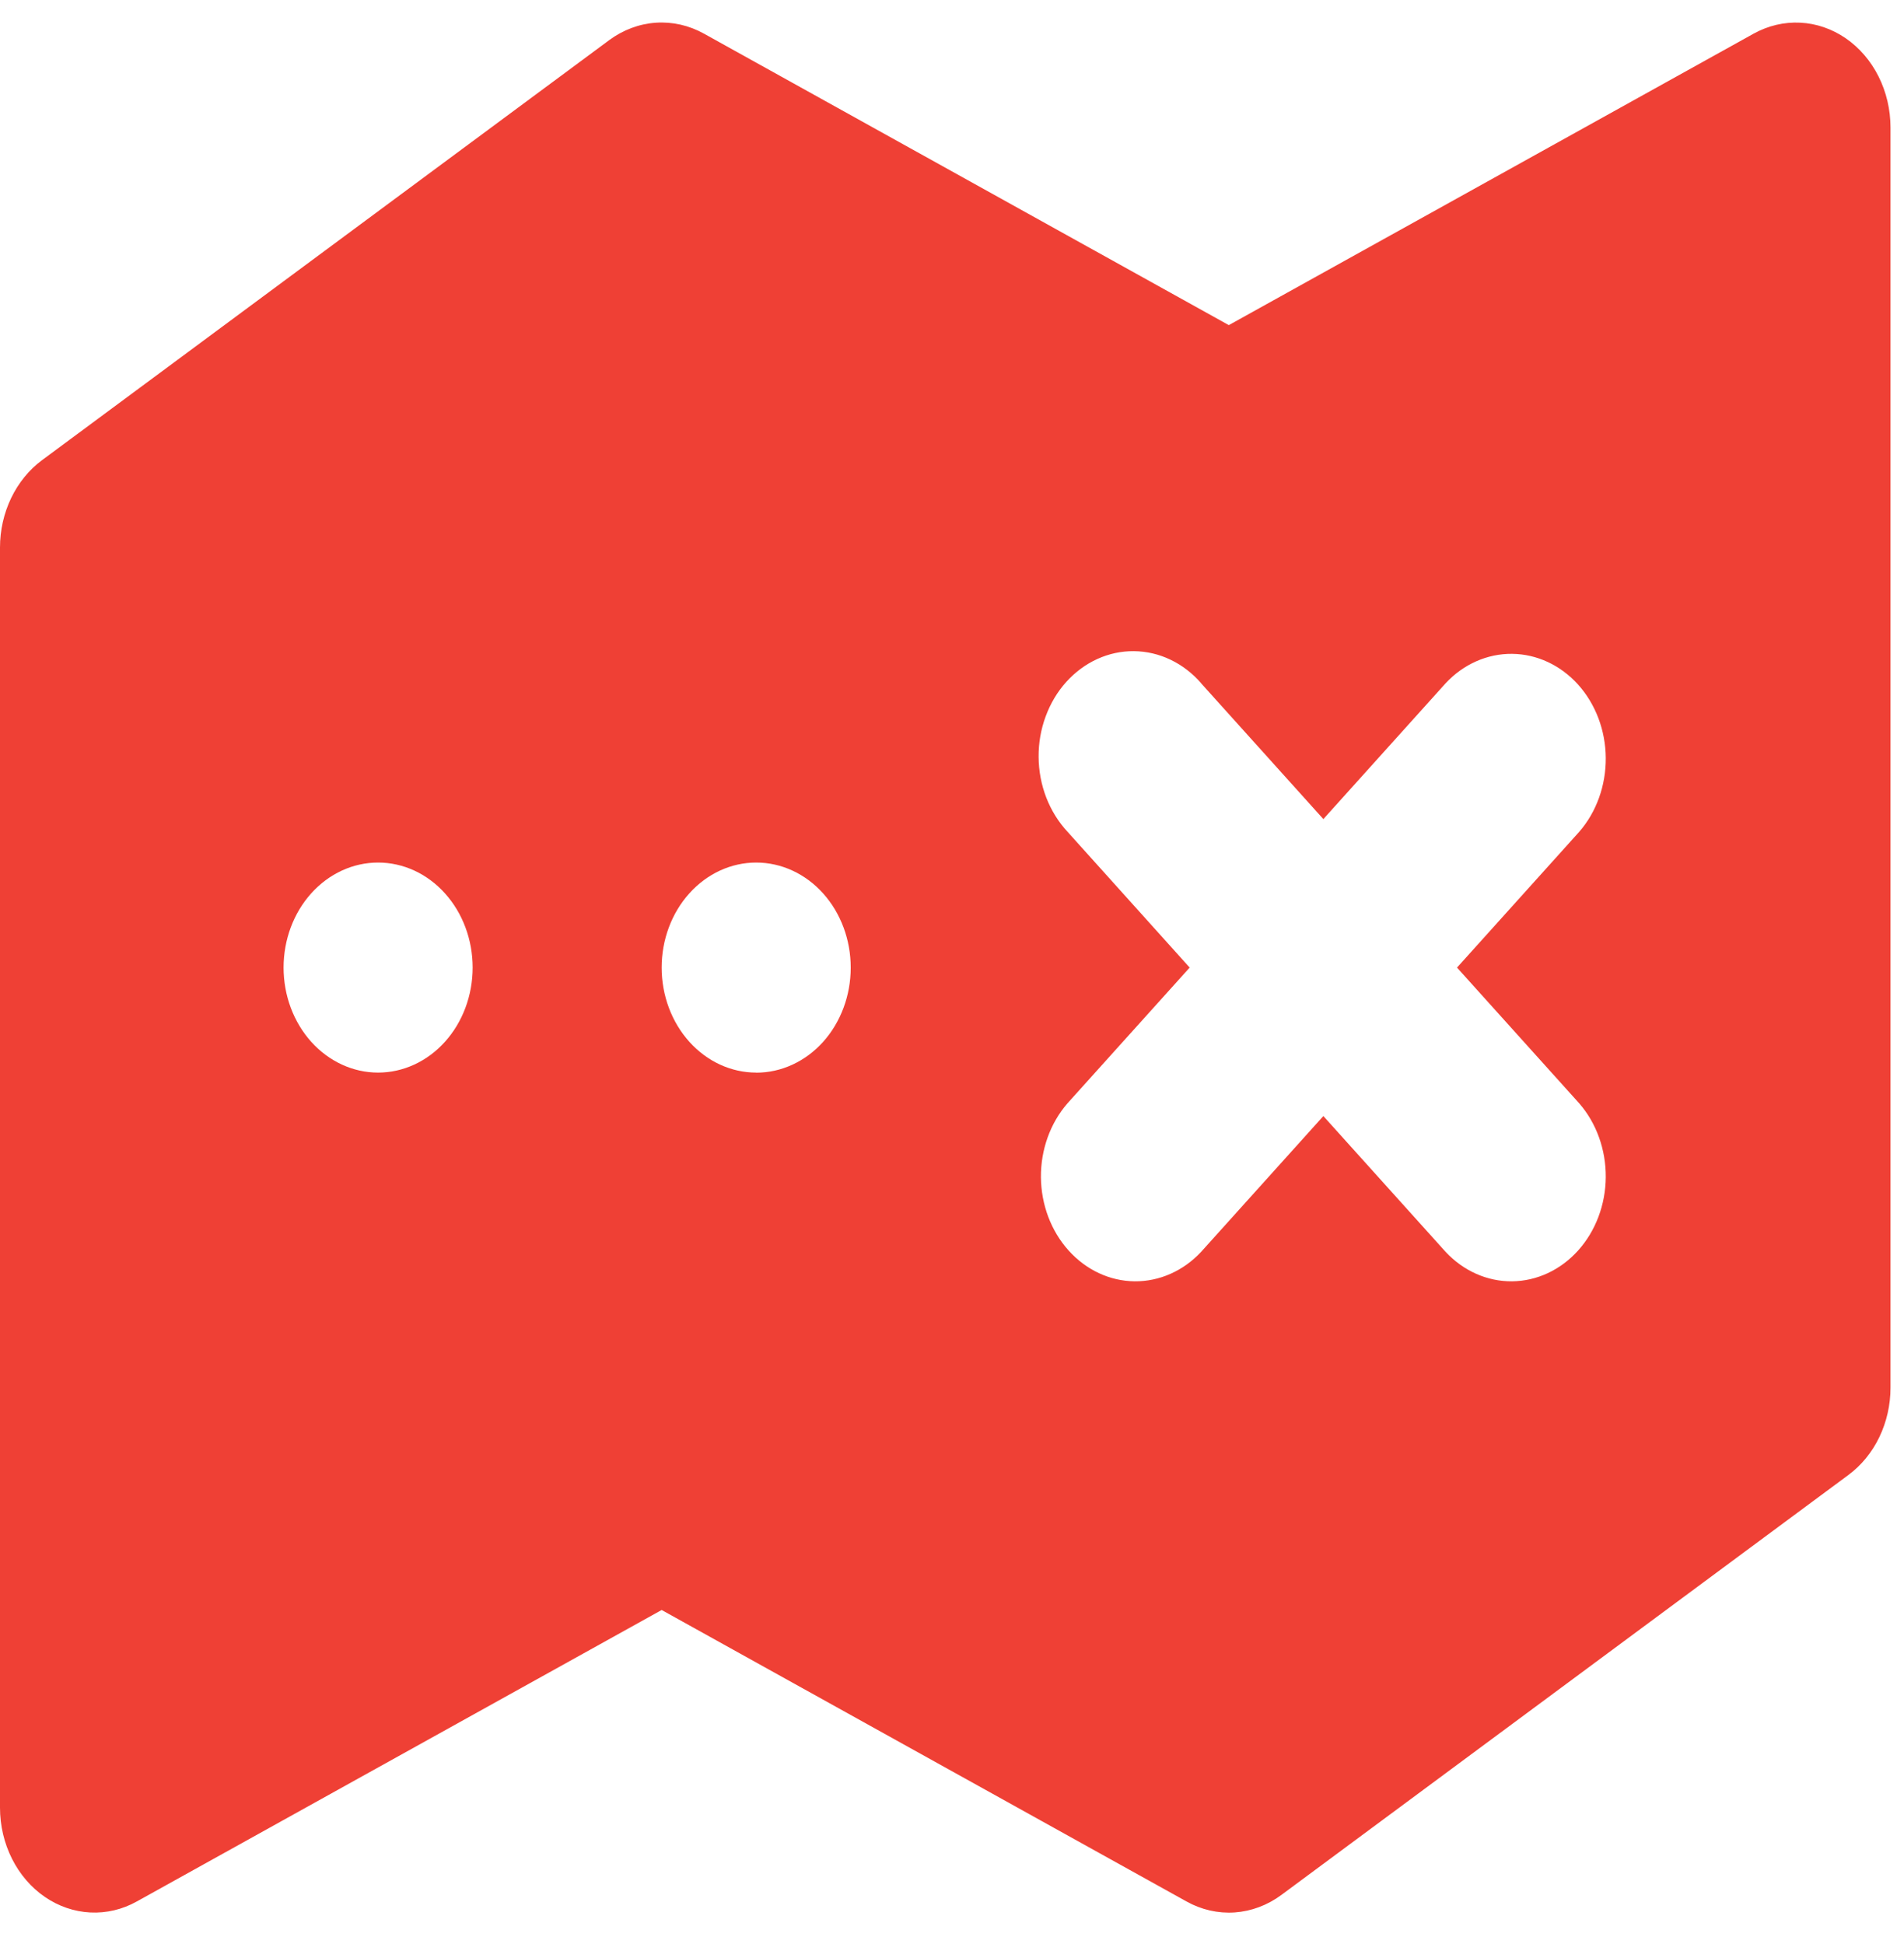 <svg width="47" height="48" viewBox="0 0 47 48" fill="none" xmlns="http://www.w3.org/2000/svg">
<path fill-rule="evenodd" clip-rule="evenodd" d="M15.038 0.991C15.381 0.738 15.777 0.589 16.188 0.561C16.599 0.533 17.009 0.626 17.376 0.83L30.333 8.027L43.29 0.83C43.646 0.633 44.041 0.54 44.438 0.56C44.836 0.579 45.221 0.712 45.56 0.944C45.898 1.176 46.177 1.5 46.371 1.886C46.565 2.272 46.666 2.706 46.667 3.148V34.259C46.667 34.686 46.572 35.106 46.391 35.482C46.21 35.859 45.948 36.179 45.628 36.416L31.628 46.787C31.286 47.04 30.889 47.188 30.479 47.217C30.068 47.245 29.658 47.152 29.29 46.947L16.333 39.75L3.376 46.947C3.021 47.145 2.626 47.238 2.228 47.218C1.831 47.198 1.445 47.066 1.107 46.834C0.769 46.602 0.489 46.277 0.296 45.892C0.102 45.506 0 45.071 2.61319e-08 44.63V13.518C-5.7445e-05 13.092 0.095 12.672 0.276 12.295C0.457 11.919 0.719 11.598 1.038 11.361L15.038 0.991ZM7 23.889C7 24.576 7.246 25.236 7.683 25.722C8.121 26.208 8.714 26.482 9.333 26.482C9.952 26.482 10.546 26.208 10.983 25.722C11.421 25.236 11.667 24.576 11.667 23.889C11.667 23.201 11.421 22.542 10.983 22.056C10.546 21.569 9.952 21.296 9.333 21.296C8.714 21.296 8.121 21.569 7.683 22.056C7.246 22.542 7 23.201 7 23.889ZM18.667 26.482C18.048 26.482 17.454 26.208 17.017 25.722C16.579 25.236 16.333 24.576 16.333 23.889C16.333 23.201 16.579 22.542 17.017 22.056C17.454 21.569 18.048 21.296 18.667 21.296C19.285 21.296 19.879 21.569 20.317 22.056C20.754 22.542 21 23.201 21 23.889V23.892C21 24.579 20.754 25.238 20.317 25.725C19.879 26.211 19.285 26.484 18.667 26.484V26.482ZM29.65 16.868C29.434 16.62 29.177 16.423 28.892 16.287C28.608 16.151 28.301 16.08 27.992 16.077C27.682 16.074 27.375 16.139 27.088 16.27C26.801 16.4 26.541 16.593 26.321 16.836C26.102 17.079 25.929 17.369 25.812 17.688C25.694 18.006 25.635 18.348 25.638 18.692C25.641 19.036 25.705 19.376 25.827 19.692C25.95 20.009 26.128 20.295 26.35 20.534L29.367 23.889L26.35 27.241C25.925 27.73 25.69 28.385 25.695 29.065C25.701 29.744 25.946 30.395 26.379 30.875C26.811 31.356 27.397 31.629 28.008 31.635C28.62 31.641 29.21 31.379 29.65 30.907L32.667 27.555L35.684 30.907C36.124 31.379 36.713 31.641 37.325 31.635C37.937 31.629 38.522 31.356 38.955 30.875C39.387 30.395 39.633 29.744 39.638 29.065C39.643 28.385 39.408 27.73 38.983 27.241L35.966 23.889L38.983 20.537C39.408 20.048 39.643 19.393 39.638 18.713C39.633 18.033 39.387 17.383 38.955 16.902C38.522 16.422 37.937 16.149 37.325 16.143C36.713 16.137 36.124 16.398 35.684 16.871L32.667 20.223L29.65 16.871V16.868Z" fill="#EF4035"/>
</svg>
